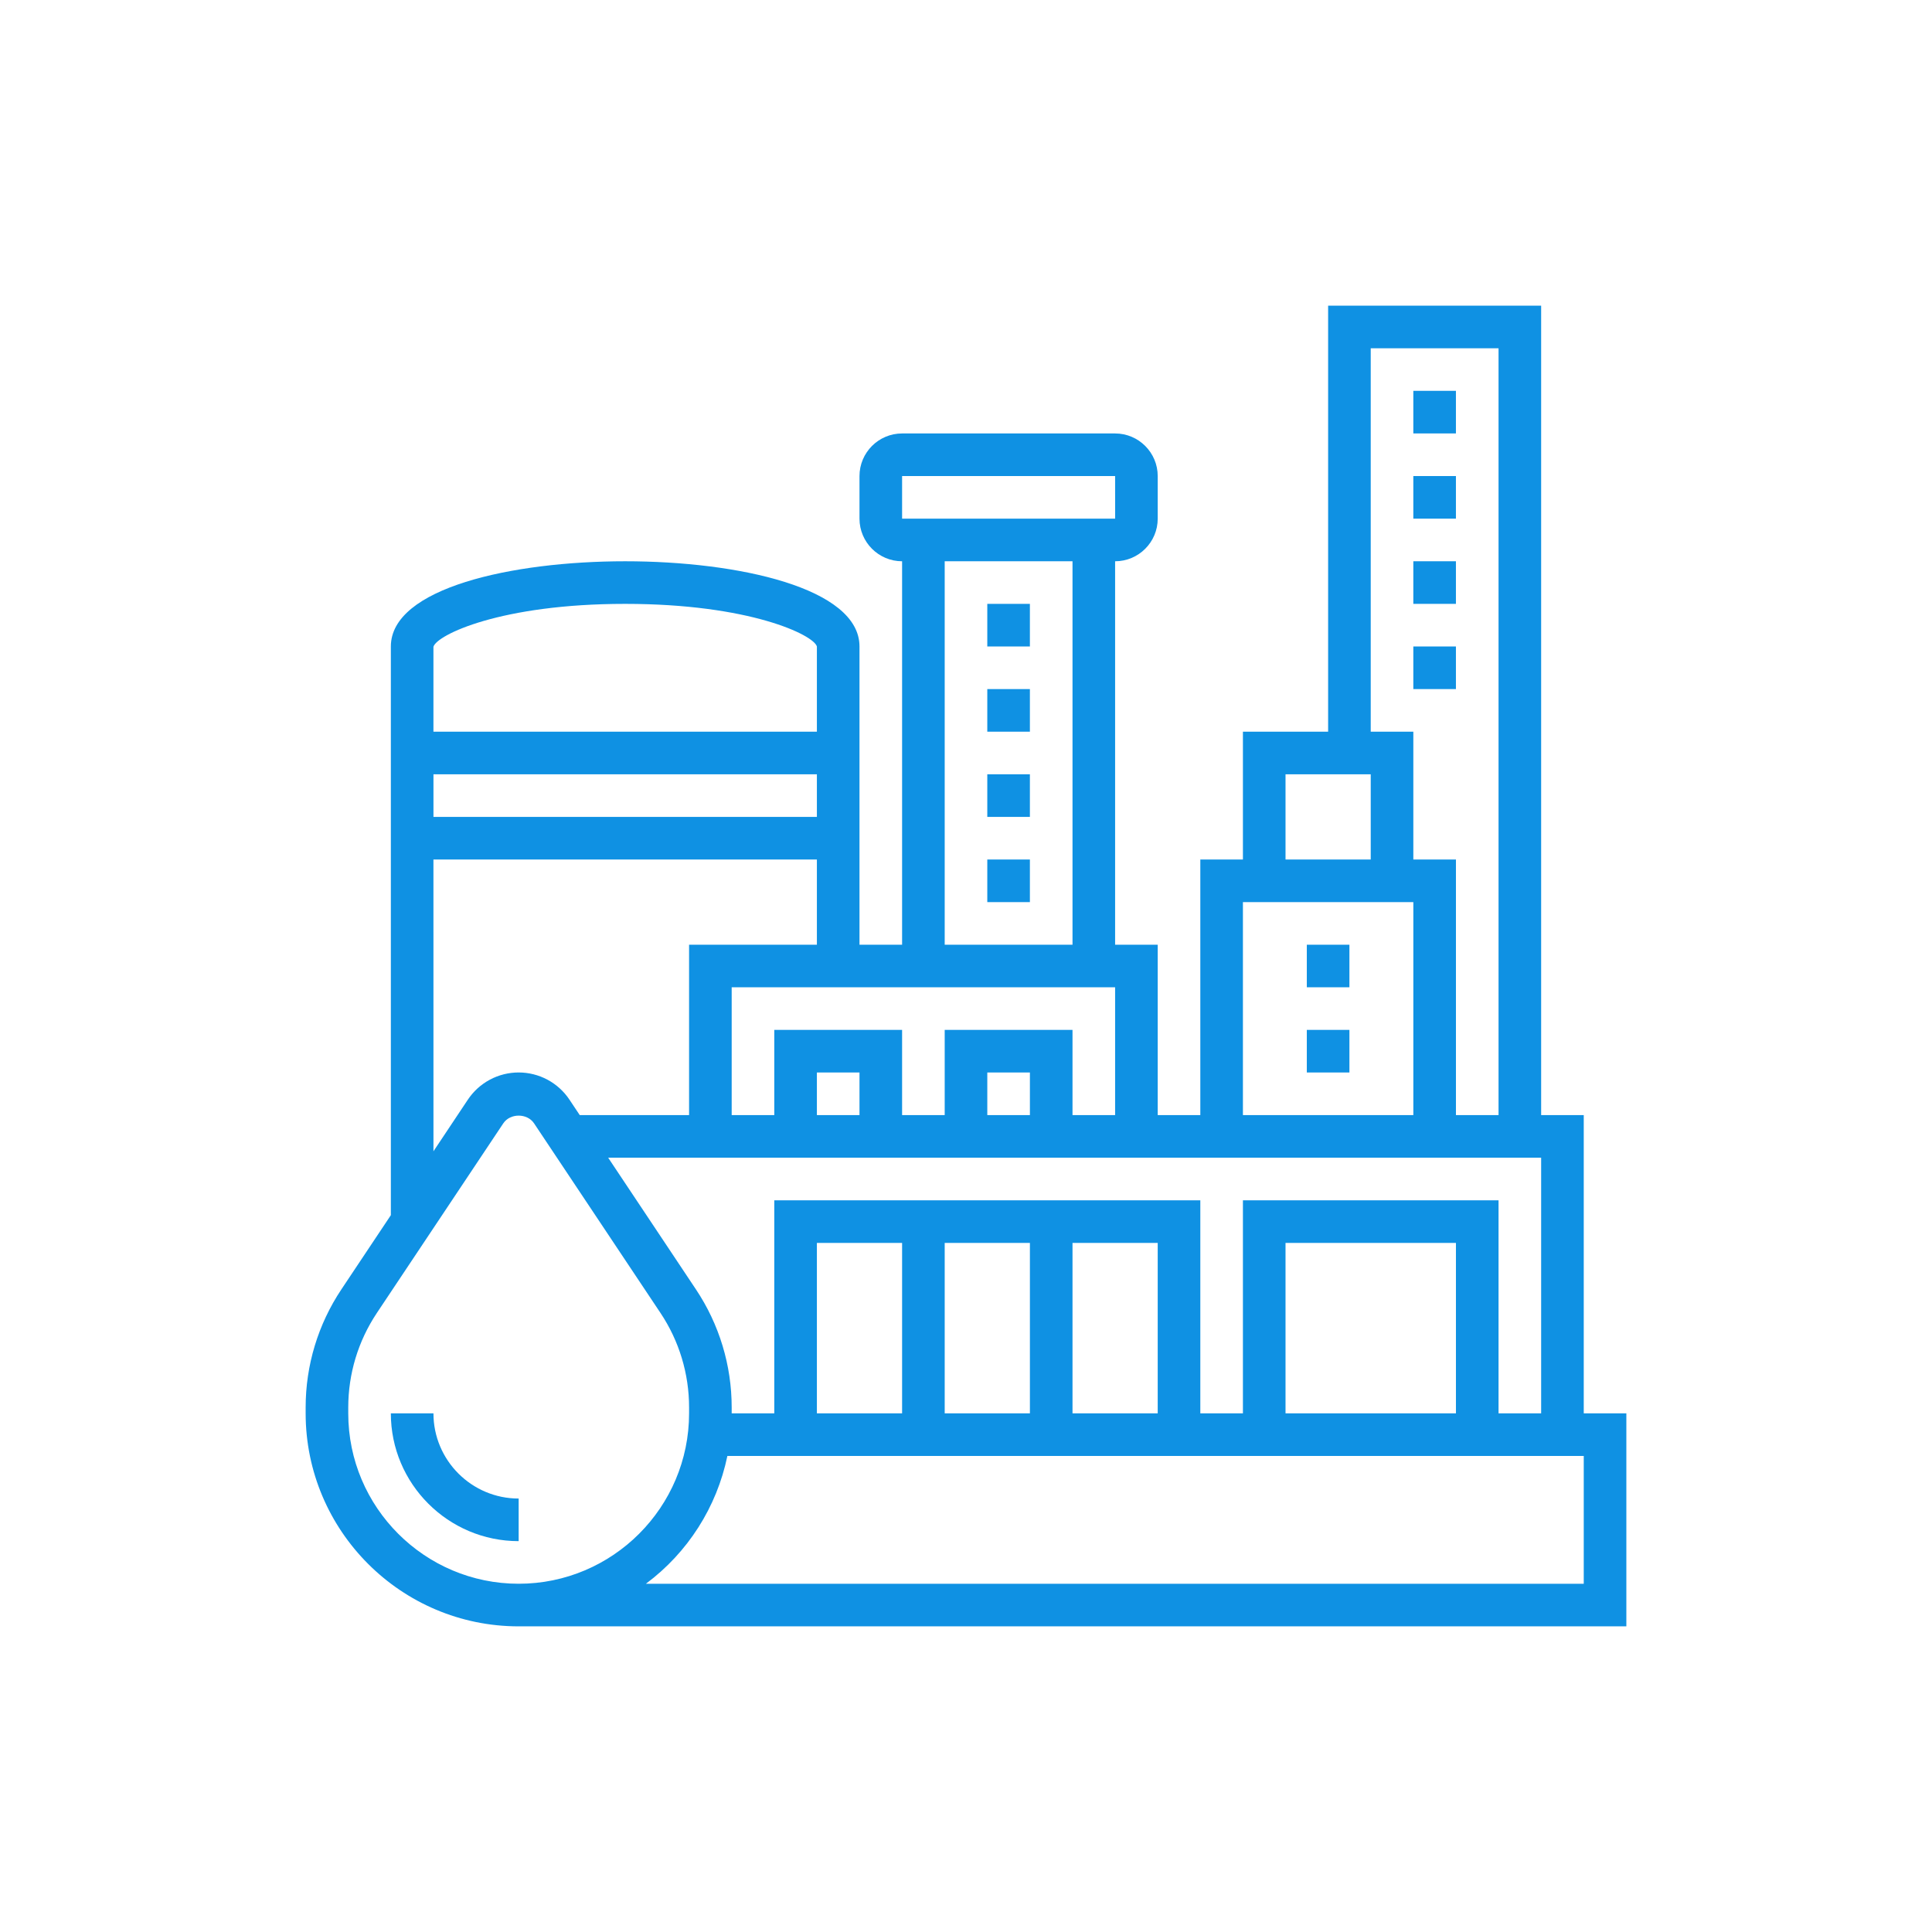 <svg xmlns="http://www.w3.org/2000/svg" width="512" height="512" viewBox="0 0 512 512" fill="none"><path d="M419.71 374.548V295.516H408.419V81H351.968V193.903H329.387V227.774H318.097V295.516H306.806V250.355H295.516V148.742C301.743 148.742 306.806 143.678 306.806 137.452V126.161C306.806 119.935 301.743 114.871 295.516 114.871H239.065C232.838 114.871 227.774 119.935 227.774 126.161V137.452C227.774 143.678 232.838 148.742 239.065 148.742V250.355H227.774V171.323C227.774 155.81 195.586 148.742 165.677 148.742C135.769 148.742 103.581 155.81 103.581 171.323V322.031L90.484 341.677C84.291 350.947 80.99 361.847 81 372.996V374.548C81 405.676 106.324 431 137.452 431H431V374.548H419.71ZM397.129 374.548V318.097H329.387V374.548H318.097V318.097H205.194V374.548H193.903V372.996C193.913 361.849 190.612 350.951 184.419 341.682L161.173 306.806H408.419V374.548H397.129ZM385.839 374.548H340.677V329.387H385.839V374.548ZM216.484 374.548V329.387H239.065V374.548H216.484ZM250.355 329.387H272.936V374.548H250.355V329.387ZM284.226 329.387H306.806V374.548H284.226V329.387ZM227.774 295.516H216.484V284.226H227.774V295.516ZM272.936 295.516H261.645V284.226H272.936V295.516ZM363.258 92.29H397.129V295.516H385.839V227.774H374.548V193.903H363.258V92.29ZM340.677 205.194H363.258V227.774H340.677V205.194ZM329.387 239.065H374.548V295.516H329.387V239.065ZM284.226 295.516V272.935H250.355V295.516H239.065V272.935H205.194V295.516H193.903V261.645H295.516V295.516H284.226ZM239.065 126.161H295.516L295.522 137.452H239.065V126.161ZM250.355 148.742H284.226V250.355H250.355V148.742ZM216.484 216.484H114.871V205.194H216.484V216.484ZM114.865 171.407C115.723 168.274 132.648 160.032 165.677 160.032C198.707 160.032 215.631 168.274 216.484 171.323V193.903H114.865V171.407ZM114.865 227.774H216.484V250.355H182.613V295.516H153.642L150.921 291.435C149.444 289.214 147.442 287.393 145.091 286.133C142.741 284.874 140.116 284.215 137.449 284.215C134.782 284.215 132.157 284.874 129.806 286.133C127.456 287.393 125.453 289.214 123.977 291.435L114.871 305.102L114.865 227.774ZM92.29 374.548V372.996C92.29 364.048 94.915 355.389 99.877 347.943L133.376 297.701C135.199 294.969 139.71 294.969 141.533 297.701L175.031 347.943C179.982 355.36 182.621 364.079 182.613 372.996V374.548C182.613 399.449 162.352 419.71 137.452 419.71C112.551 419.71 92.29 399.449 92.29 374.548ZM419.71 419.71H171.176C182.279 411.446 189.96 399.393 192.763 385.839H419.71V419.71Z" fill="#0F91E3"></path><path d="M261.643 182.613H272.933V193.903H261.643V182.613ZM261.643 160.032H272.933V171.323H261.643V160.032ZM261.643 205.193H272.933V216.484H261.643V205.193ZM261.643 227.774H272.933V239.064H261.643V227.774ZM346.32 250.355H357.61V261.645H346.32V250.355ZM346.32 272.935H357.61V284.226H346.32V272.935ZM374.546 171.323H385.836V182.613H374.546V171.323ZM374.546 126.161H385.836V137.452H374.546V126.161ZM374.546 148.742H385.836V160.032H374.546V148.742ZM374.546 103.581H385.836V114.871H374.546V103.581ZM114.868 374.548H103.578C103.578 393.228 118.769 408.419 137.449 408.419V397.129C124.996 397.129 114.868 387.002 114.868 374.548Z" fill="#0F91E3"></path></svg>